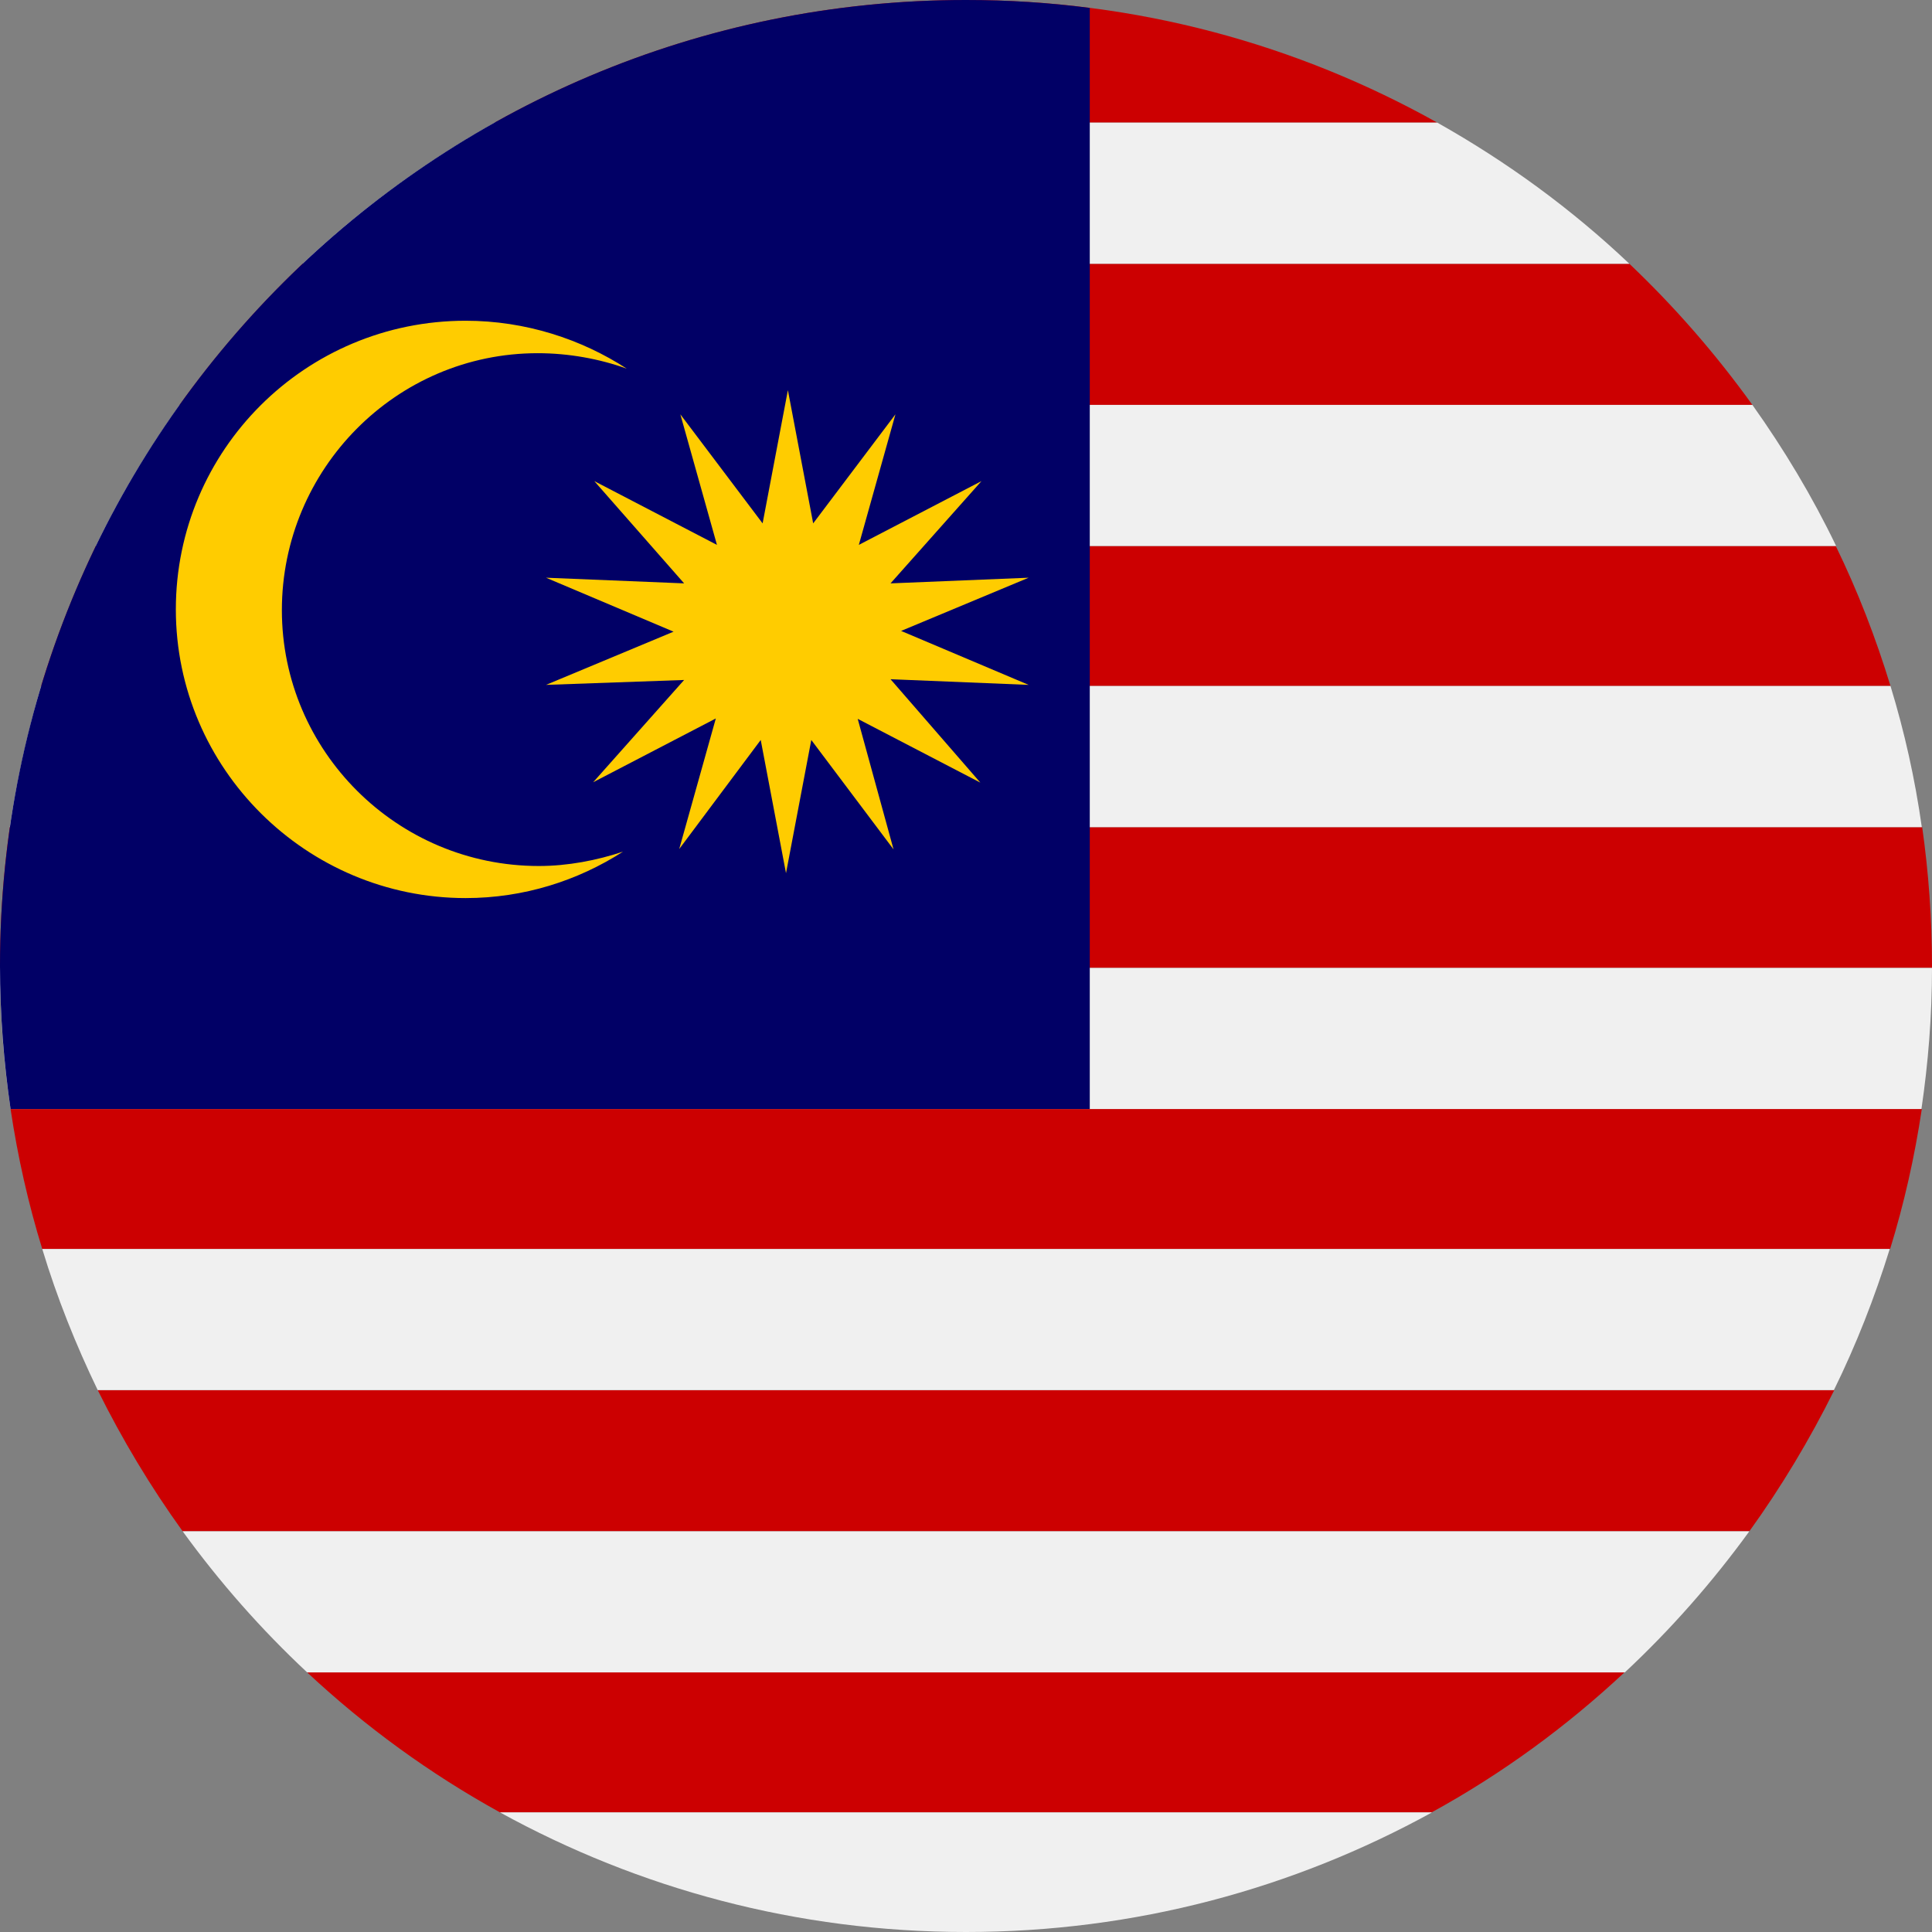 <?xml version="1.0" encoding="utf-8"?>
<!-- Generator: Adobe Illustrator 24.1.1, SVG Export Plug-In . SVG Version: 6.00 Build 0)  -->
<svg version="1.1" id="Warstwa_1" xmlns="http://www.w3.org/2000/svg" xmlns:xlink="http://www.w3.org/1999/xlink" x="0px" y="0px"
	 viewBox="0 0 512 512" style="enable-background:new 0 0 512 512;" xml:space="preserve">
<rect x="0" y="0" width="512" height="512" fill="#808080" stroke="none"/>
<style type="text/css">
	.st0{fill:#CC0001;}
	.st1{fill:#F0F0F0;}
	.st2{fill:#010066;}
	.st3{fill:#FFCC00;}
</style>
<g>
	<path class="st0" d="M256,0c-45.4,0-87.9,11.8-124.9,32.5h249.8C343.9,11.8,301.4,0,256,0z"/>
	<path class="st0" d="M0,256c0,0.2,0,0.3,0,0.5h512c0-0.2,0-0.3,0-0.5c0-12.5-0.9-24.8-2.6-36.8H2.6C0.9,231.2,0,243.5,0,256z"/>
	<path class="st0" d="M48.4,405.8h415.2c8.5-11.8,16-24.3,22.5-37.4H25.9C32.4,381.5,39.9,394,48.4,405.8z"/>
	<path class="st0" d="M10.9,181.8h490.1c-3.9-12.8-8.7-25.2-14.5-37.1H25.4C19.7,156.6,14.8,169,10.9,181.8z"/>
	<path class="st0" d="M11.2,331h489.7c3.7-12,6.5-24.4,8.4-37.1H2.8C4.7,306.6,7.5,319,11.2,331z"/>
	<path class="st0" d="M47.6,107.3h416.8c-9.7-13.5-20.6-26-32.6-37.4H80.2C68.2,81.3,57.3,93.8,47.6,107.3z"/>
	<path class="st0" d="M132.5,480.3h246.9c18.6-10.2,35.7-22.7,51.1-37.1H81.4C96.8,457.6,114,470.1,132.5,480.3z"/>
	<path class="st1" d="M256,512c44.8,0,86.8-11.5,123.5-31.7H132.5C169.2,500.5,211.2,512,256,512z"/>
	<path class="st1" d="M81.4,443.2h349.2c12.2-11.4,23.2-23.9,33-37.4H48.4C58.2,419.3,69.2,431.8,81.4,443.2z"/>
	<path class="st1" d="M25.9,368.4h460.1c5.9-12,10.8-24.5,14.8-37.4H11.2C15.1,343.9,20.1,356.4,25.9,368.4z"/>
	<path class="st1" d="M2.8,293.9h506.4c1.8-12.2,2.8-24.7,2.8-37.4H0C0,269.2,1,281.7,2.8,293.9z"/>
	<path class="st1" d="M2.6,219.2h506.7c-1.8-12.8-4.6-25.3-8.3-37.4H10.9C7.3,193.9,4.5,206.4,2.6,219.2z"/>
	<path class="st1" d="M25.4,144.7h461.2c-6.3-13.1-13.8-25.6-22.2-37.4H47.6C39.2,119.1,31.7,131.6,25.4,144.7z"/>
	<path class="st1" d="M131.1,32.5c-18.5,10.4-35.6,22.9-50.9,37.4h351.6c-15.3-14.5-32.4-27-50.9-37.4H131.1z"/>
</g>
<g>
	<path class="st2" d="M288.8,2.1C278.1,0.7,267.1,0,256,0C114.6,0,0,114.6,0,256c0,12.9,1,25.5,2.8,37.9h286V2.1z"/>
</g>
<path id="_x32_" class="st3" d="M123.4,85c-42.5,0-76.8,34.3-76.8,76.5S81.2,238,123.4,238c15.4,0,29.7-4.6,41.7-12.3
	c-6.9,2.3-14.6,3.8-22.3,3.8c-37.6,0-68.1-30.5-68.1-67.8s30.2-68.1,67.8-68.1c8.2,0,16.4,1.5,23.6,4.1
	C154.1,89.9,139.3,85,123.4,85z"/>
<path id="_x31_" class="st3" d="M259.8,207.4l-32.5-16.9l9.5,34.6l-21.8-29l-6.7,35.3l-6.7-35.3L180,225l9.7-34.6l-32.5,16.9
	l24.1-27.1l-36.6,1.3l33.8-14.1l-33.8-14.3l36.6,1.5l-23.8-27.1l32.5,16.9l-9.7-34.6l21.8,28.9l6.7-35.3l6.7,35.3l21.8-28.9
	l-9.7,34.6l32.5-16.9L236,154.6l36.6-1.5l-33.8,14.1l33.8,14.3L236,180L259.8,207.4z"/>
</svg>
